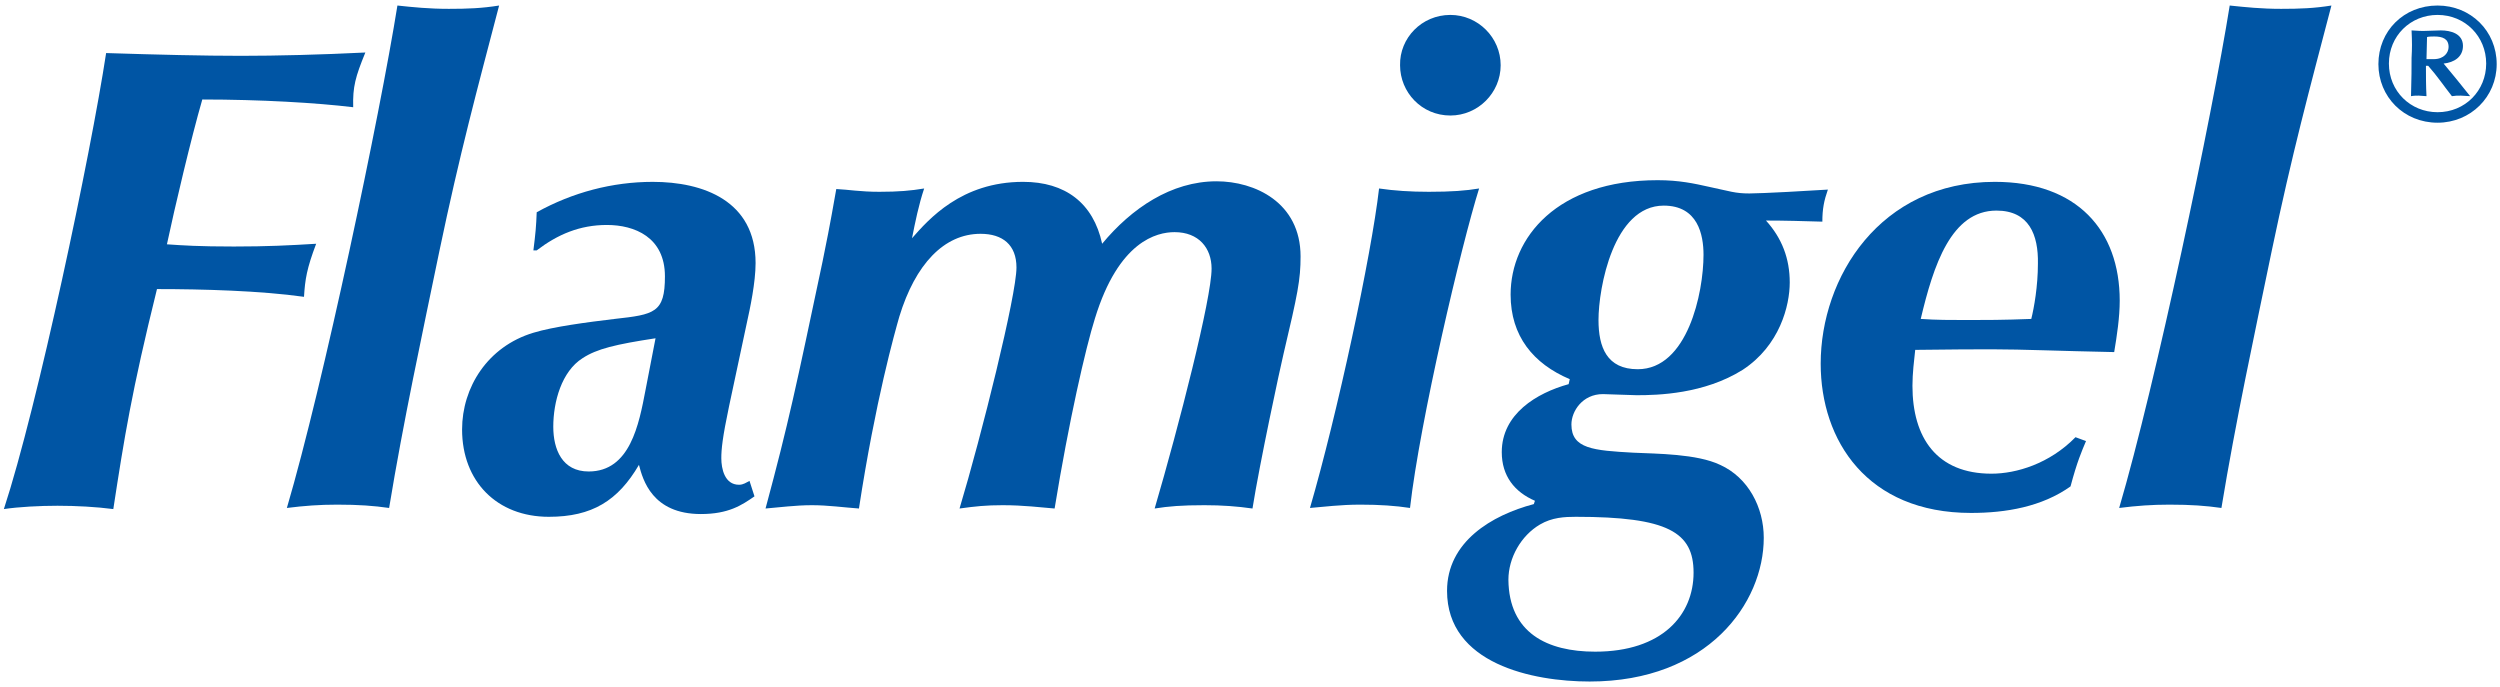 <?xml version="1.0" encoding="utf-8"?>
<!-- Generator: Adobe Illustrator 22.0.1, SVG Export Plug-In . SVG Version: 6.00 Build 0)  -->
<svg version="1.1" id="Layer_1" xmlns="http://www.w3.org/2000/svg" xmlns:xlink="http://www.w3.org/1999/xlink" x="0px" y="0px"
	 viewBox="0 0 452.3 124.3" style="enable-background:new 0 0 452.3 124.3;" xml:space="preserve">
<style type="text/css">
	.st0{fill:#0055A4;}
</style>
<g>
	<g>
		<path class="st0" d="M43.6,10.1c6.5,0,14.4-0.2,22.5-0.6c-1.8,4.4-2.3,6.2-2.2,9.9C57.3,18.6,47.1,18,36.6,18
			c-2,6.9-5,19.6-6.4,26.2c2.8,0.2,5.8,0.4,12.1,0.4c6.1,0,10-0.2,14.9-0.5c-1.7,4.5-2,6.4-2.2,9.6c-7.8-1.1-18.3-1.4-26.6-1.4
			c-4.6,18.6-5.9,26.8-7.9,39.8c-3.1-0.4-6.7-0.6-10.1-0.6c-3.2,0-7,0.2-9.7,0.6C6.8,73.5,16.4,28,19.2,9.6
			C28.7,9.9,36.8,10.1,43.6,10.1z"/>
		<path class="st0" d="M81.2,1.6c3.4,0,6-0.1,9.1-0.6c-4,15.3-7.1,26.7-10.8,44.4c-3.2,15.5-6.5,30.7-9.1,46.5
			c-2.8-0.4-5.5-0.6-9.4-0.6c-3.2,0-5.9,0.2-9.1,0.6C58.5,69.5,68.7,21,71.9,1C74.7,1.3,77.6,1.6,81.2,1.6z"/>
		<path class="st0" d="M136.5,89.8c-2.3,1.6-4.7,3.2-9.7,3.2c-8.8,0-10.5-6.2-11.2-8.9c-3.8,6.5-8.5,9.4-16.3,9.4
			c-9.4,0-15.7-6.4-15.7-15.8c0-7.6,4.6-15,12.9-17.5c3.6-1.1,9.7-1.9,14.7-2.5c7.2-0.8,9.1-1.1,9.1-7.7c0-7.1-5.5-9.3-10.5-9.3
			c-4.9,0-8.9,1.7-12.7,4.6h-0.6c0.4-3.2,0.5-4.3,0.6-6.9c6.5-3.6,13.7-5.5,21-5.5c9.1,0,18.6,3.4,18.6,14.7c0,3.5-1,8.2-1.6,10.9
			l-3.2,15c-1.2,5.7-1.4,7.8-1.4,9.4c0,1.9,0.6,4.8,3.2,4.8c0.8,0,1.3-0.4,1.9-0.7L136.5,89.8z M106.5,85.3c7.5,0,9.1-8.5,10.3-14.8
			l1.8-9.3c-7.2,1.1-10.6,1.9-13.2,3.6c-3.8,2.4-5.3,7.9-5.3,12.4C100.1,81.3,101.7,85.3,106.5,85.3z"/>
		<path class="st0" d="M159.1,34.7c3.5,0,5.7-0.2,8.1-0.6c-1,3-1.6,6-2.2,9c3-3.4,8.9-10.2,20.1-10.2c7.6,0,12.7,3.8,14.3,11.2
			c5.3-6.4,12.5-11.3,20.7-11.3c6.9,0,15.2,3.8,15.2,13.6c0,4.2-0.5,6.7-3.1,17.7c-0.6,2.5-4.3,19.7-5.6,27.9
			c-2.8-0.4-5.5-0.6-8.7-0.6c-4.1,0-6.5,0.2-9,0.6c4.4-15,10.3-38,10.3-43.4c0-3.7-2.3-6.6-6.7-6.6c-3.2,0-10.1,1.6-14.4,15.6
			c-1.7,5.4-4.7,18.5-7.3,34.4c-2.5-0.2-5.6-0.6-9.4-0.6c-3,0-4.9,0.2-7.8,0.6c4-13.3,10.3-38.6,10.3-43.6c0-4.1-2.5-6.1-6.5-6.1
			c-6.6,0-11.8,5.5-14.7,15c-0.8,2.8-4.3,15.1-7.3,34.7c-2.8-0.2-5.6-0.6-8.5-0.6c-3,0-5.9,0.4-8.4,0.6c4.2-15.6,5.5-21.9,10.3-44.6
			c1.7-8.3,1.9-10,2.5-13.2C153.5,34.3,155.6,34.7,159.1,34.7z"/>
		<path class="st0" d="M258.5,34.7c4.1,0,6.7-0.2,9.1-0.6c-3.2,10.2-10.7,42-12.5,57.8c-2.6-0.4-5.5-0.6-9-0.6
			c-3.6,0-6.6,0.4-9.1,0.6c4.9-16.8,11.1-45.6,12.5-57.8C252.2,34.5,255.2,34.7,258.5,34.7z M262.4,2.7c5,0,9.1,4.1,9.1,9.1
			s-4.1,9.1-9.1,9.1c-5.2,0-9.1-4.2-9.1-9.1C253.2,6.9,257.2,2.7,262.4,2.7z"/>
		<path class="st0" d="M284,68.6c-6.6-2.8-10.7-7.8-10.7-15.3c0-10.3,8.4-20.7,26.6-20.7c3.9,0,6.6,0.6,9.3,1.2
			c3.8,0.8,4.7,1.2,7.3,1.2c2.2,0,11.3-0.5,14.2-0.7c-0.7,2-1,3.5-1,5.8c-3.4-0.1-6.8-0.2-10.2-0.2c2.9,3.2,4.3,6.9,4.3,11.2
			c0,4.2-1.8,11.4-8.5,15.8c-7,4.4-15.4,4.6-19.2,4.6c-1,0-5.3-0.2-6.1-0.2c-3.7,0-5.7,3.1-5.7,5.5c0,4.4,4,4.7,11.2,5.1
			c4.3,0.2,11.5,0.2,15.7,2.2c5.1,2.3,7.9,7.7,7.9,13.2c0,11.8-10.1,26-31.5,26c-10.3,0-25.8-3.2-25.8-16.4
			c0-8.9,8.1-13.7,15.7-15.7l0.2-0.6c-3.7-1.6-6-4.5-6-8.8c0-6.9,6.3-10.7,12.1-12.3L284,68.6z M288.6,117.9
			c12.1,0,17.8-6.6,17.8-14.3c0-7.3-4.6-10.1-21.3-10.1c-2,0-4.3,0.1-6.5,1.4c-3.4,2-5.7,6-5.7,10
			C273,114.5,279.9,117.9,288.6,117.9z M296.3,66.8c9,0,11.9-13.8,11.9-20.7c0-3.6-1-8.9-7.2-8.9c-9.1,0-11.8,14.9-11.8,20.7
			C289.2,62.8,290.7,66.8,296.3,66.8z"/>
		<path class="st0" d="M377.4,79.8c-0.8,1.9-1.6,3.7-2.8,8.2c-5.2,3.7-11.7,4.8-18,4.8c-18.8,0-27.2-13.1-27.2-27
			c0-15.6,10.7-32.9,31.5-32.9c14.9,0,22.6,8.8,22.6,21.5c0,3-0.5,6.3-1,9.3c-10-0.2-16.6-0.5-21.9-0.5c-3.2,0-6.9,0-14.1,0.1
			c-0.2,1.9-0.5,4.2-0.5,6.5c0,9.4,4.4,15.9,14.3,15.9c4.5,0,10.5-1.8,15.2-6.6L377.4,79.8z M361.2,38.1c-8.2,0-11.4,9.9-13.7,19.6
			c2.8,0.2,5.4,0.2,8.5,0.2c3,0,6.5,0,11.5-0.2c0.5-2,1.2-5.9,1.2-10C368.8,42.5,367.1,38.1,361.2,38.1z"/>
		<path class="st0" d="M412.7,1.6c3.4,0,6-0.1,9.1-0.6c-4,15.3-7.1,26.7-10.8,44.4c-3.2,15.5-6.5,30.7-9.1,46.5
			c-2.8-0.4-5.5-0.6-9.4-0.6c-3.2,0-5.9,0.2-9.1,0.6C390,69.5,400.2,21,403.4,1C406.3,1.3,409.1,1.6,412.7,1.6z"/>
	</g>
	<g>
		<path class="st0" d="M451.7,11.6c0,5.9-4.7,10.6-10.7,10.6c-6.1,0-10.7-4.7-10.7-10.6c0-6,4.6-10.6,10.7-10.6
			C447,1,451.7,5.6,451.7,11.6z M441,2.7c-4.9,0-8.8,3.8-8.8,8.8s3.9,8.8,8.8,8.8c5,0,8.8-3.9,8.8-8.8S446,2.7,441,2.7z M436.3,5.5
			c0.4,0,1.1,0.1,2.1,0.1c0.5,0,2.8-0.1,3.2-0.1c1.8,0,4,0.6,4,2.8c0,2-1.6,3-3.5,3.2c1.6,1.9,3.2,3.9,4.8,5.9
			c-0.6,0-1.1-0.1-1.7-0.1c-0.6,0-1,0-1.6,0.1c-1.5-1.9-2.7-3.7-4.3-5.5h-0.4c0,1.8,0,3.6,0.1,5.5c-0.5,0-0.9-0.1-1.4-0.1
			c-0.4,0-0.9,0-1.4,0.1c0.1-3.3,0.1-5.2,0.1-6.9C436.4,8.6,436.4,7.7,436.3,5.5z M439,10.7c0.4,0,0.8,0,1.3,0
			c1.9,0,2.7-1.2,2.7-2.2c0-1.5-1.1-1.9-2.6-1.9c-0.2,0-1,0-1.3,0.1L439,10.7L439,10.7z"/>
	</g>
</g>
</svg>
